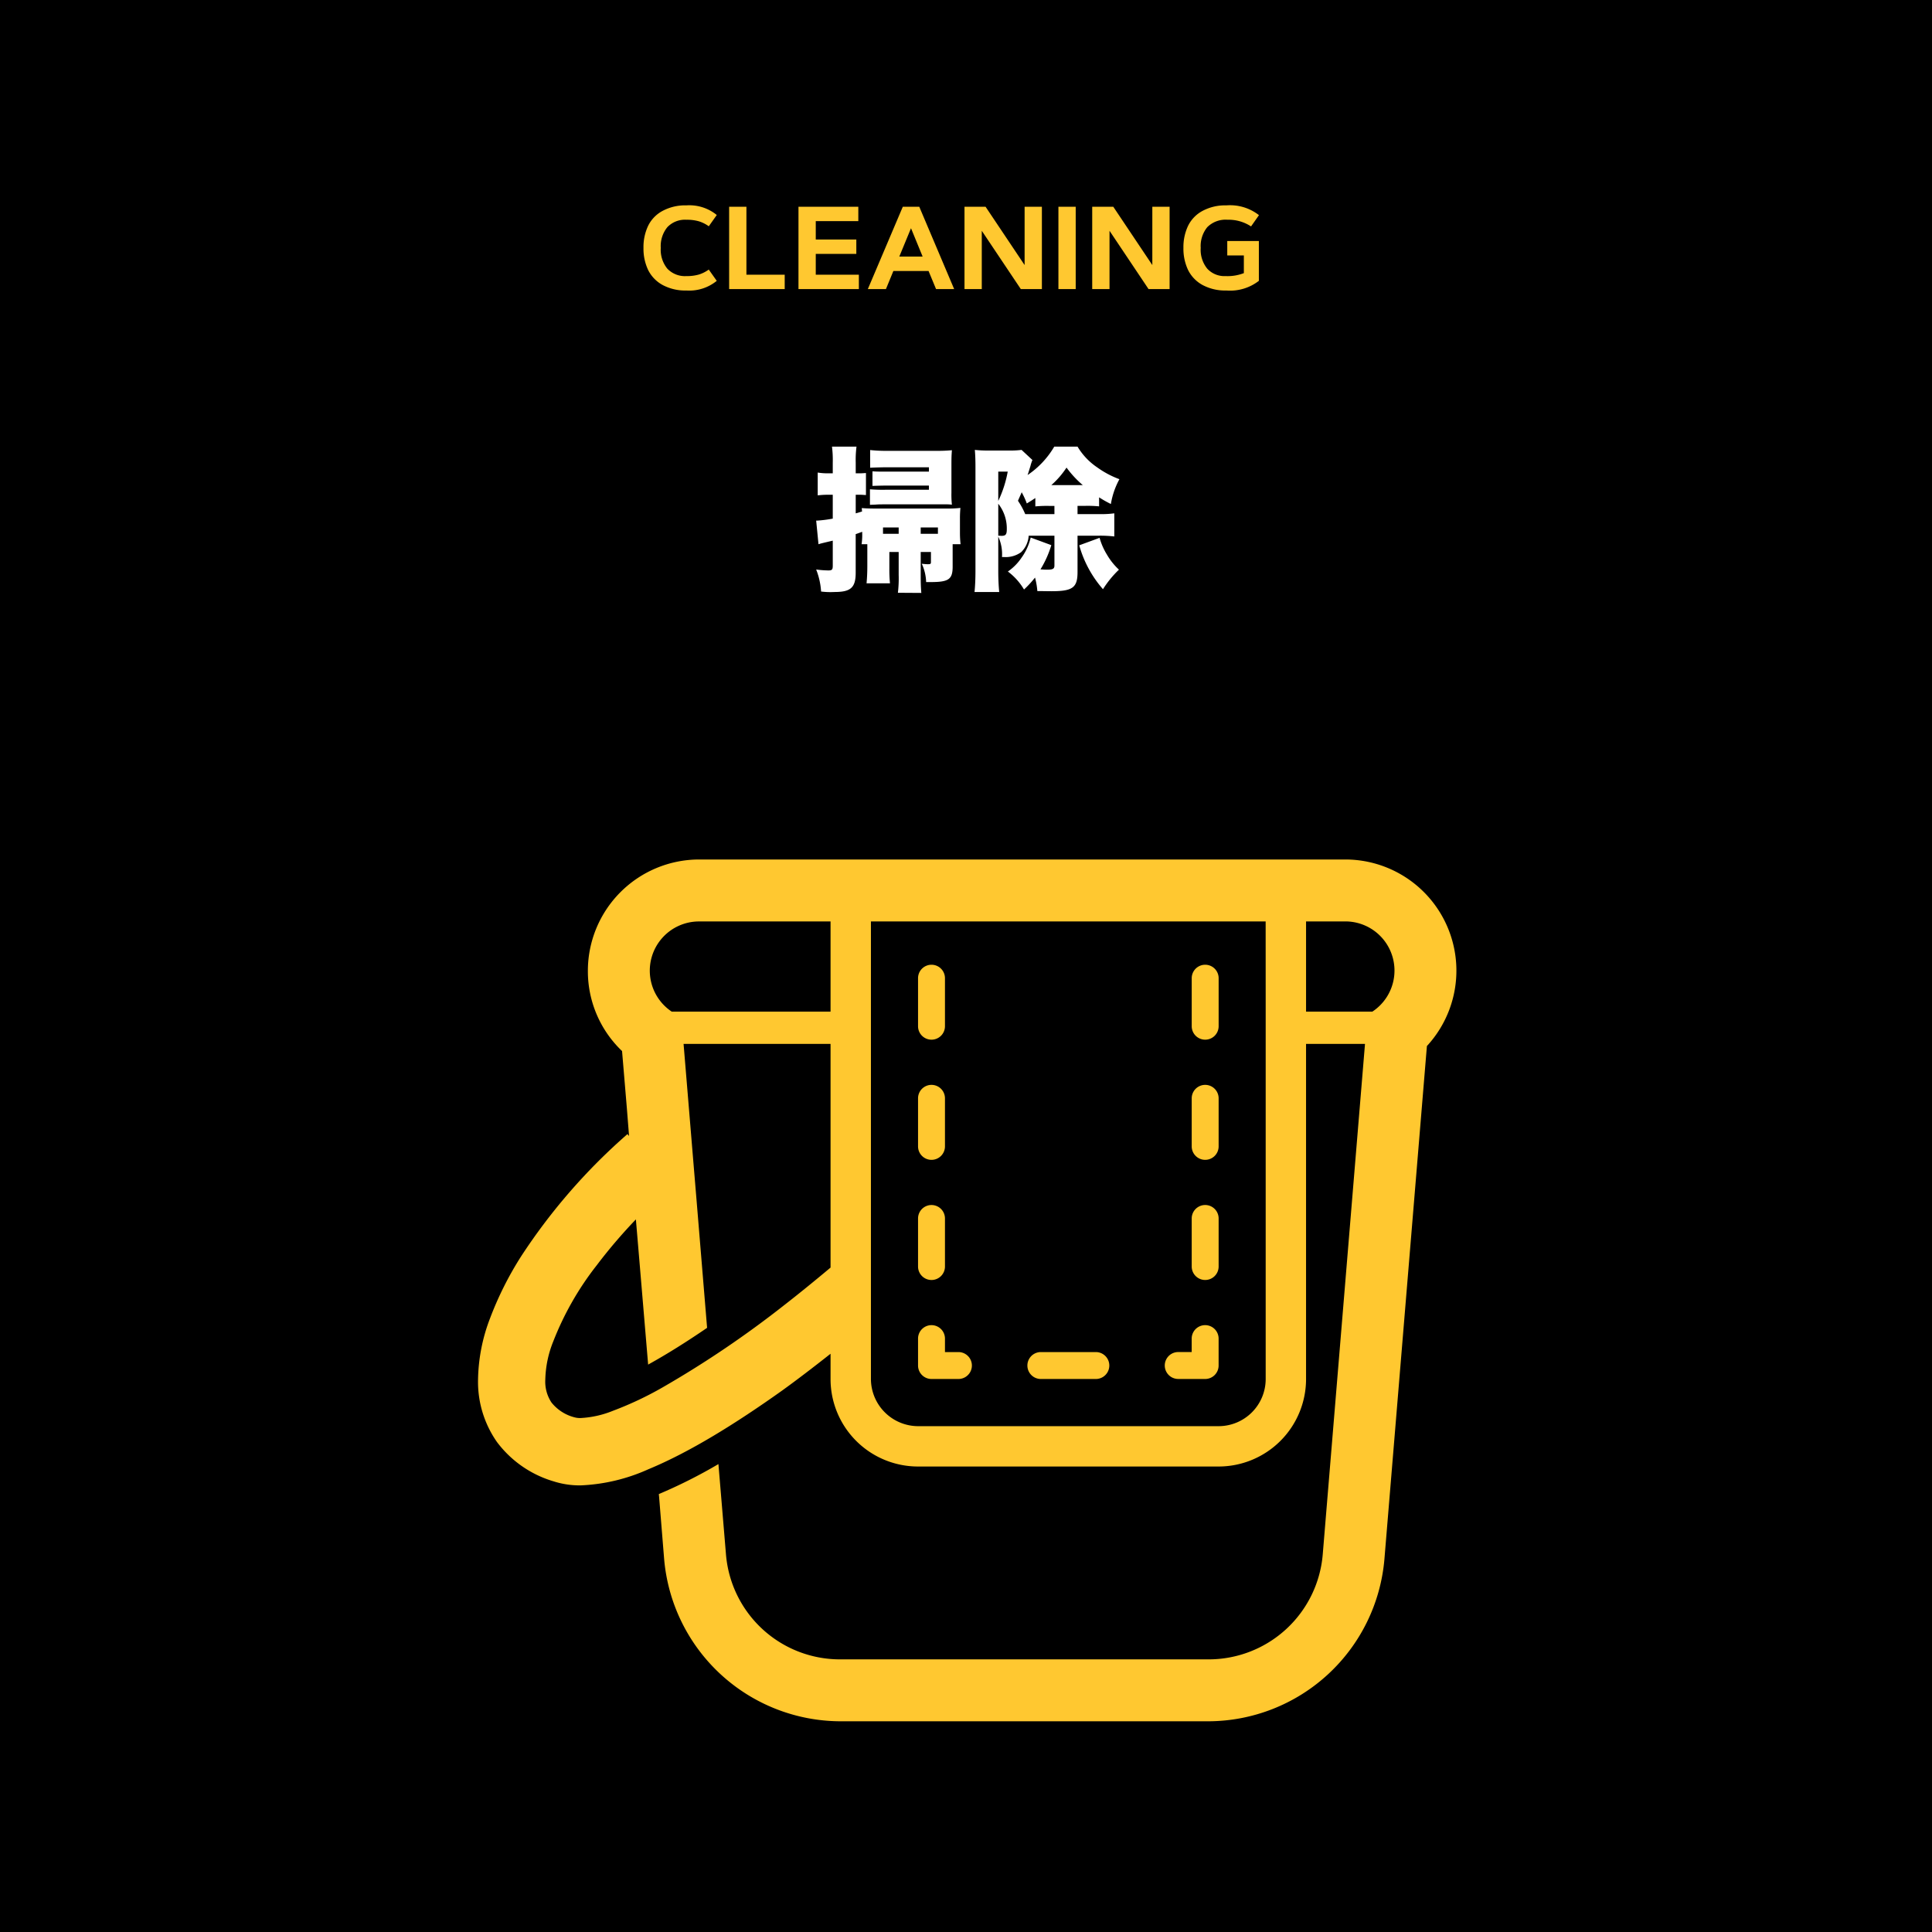 <svg xmlns="http://www.w3.org/2000/svg" width="274" height="274" viewBox="0 0 274 274">
  <g id="グループ_258" data-name="グループ 258" transform="translate(-357 -338)">
    <path id="パス_552" data-name="パス 552" d="M0,0H274V274H0Z" transform="translate(357 338)"/>
    <path id="パス_554" data-name="パス 554" d="M-9.548-3.718V-.484a17.267,17.267,0,0,1-.11,2.552l3.322.022C-6.4,1.32-6.424.726-6.424-.462V-3.718h1.452v1.43c0,.264-.066.308-.462.308-.132,0-.44-.022-.836-.066A6.623,6.623,0,0,1-5.654.55h.66c2.552,0,3.1-.4,3.1-2.2V-4.818H-.77A14.274,14.274,0,0,1-.858-6.4V-8.448A14.813,14.813,0,0,1-.792-9.966a15.4,15.4,0,0,1-1.958.088H-12.892c-.858,0-1.364-.022-1.892-.066.022.242.022.308.044.484-.572.176-.572.176-.9.264v-2.64h.528c.308,0,.506.022.924.044v-3.124c-.33.022-.594.044-.924.044h-.528V-16.39a14.863,14.863,0,0,1,.11-2.266h-3.476a15.221,15.221,0,0,1,.11,2.266v1.518h-.55a8.805,8.805,0,0,1-1.584-.11v3.234a13.015,13.015,0,0,1,1.54-.088h.594v3.388a18.483,18.483,0,0,1-2.266.286.166.166,0,0,1-.088-.022l.33,3.366c.352-.11.352-.11,2.024-.506v3.542c0,.572-.11.682-.616.682a14.046,14.046,0,0,1-1.738-.132,10.284,10.284,0,0,1,.7,3.124,10.736,10.736,0,0,0,1.914.066c2.31,0,2.992-.638,2.992-2.75V-6.248c.4-.132.484-.176.924-.33v.22a8.816,8.816,0,0,1-.088,1.54h.814V-1.76c0,1.012-.044,1.8-.11,2.486h3.322a20.1,20.1,0,0,1-.088-2.09V-3.718Zm3.124-3.476h2.442v.9H-6.424Zm-3.124,0v.9H-11.77v-.9Zm4.29-7.92H-11.33c-1.1,0-1.386,0-1.936-.044v2.068c.7-.022,1.364-.044,1.98-.044h6.028v.594H-11.4a21.933,21.933,0,0,1-2.222-.066v2.2c.528-.022.594-.022.66-.022.616-.044.726-.044,1.628-.044h8.25A7.486,7.486,0,0,1-2-10.428a13.1,13.1,0,0,1-.066-1.694v-4.092c0-.99.022-1.3.066-1.936a20.259,20.259,0,0,1-2.178.088h-6.864a21.344,21.344,0,0,1-2.552-.11v2.508c.308-.022,1.65-.066,2.288-.066h6.05Zm17.8,9.086V-1.8c0,.462-.22.594-1.034.594-.286,0-.286,0-.946-.044A14.557,14.557,0,0,0,12.1-4.686L9.174-5.764a7.979,7.979,0,0,1-1.3,2.86A7.4,7.4,0,0,1,5.94-.946,8.717,8.717,0,0,1,8.228,1.606,14.788,14.788,0,0,0,9.79-.088a10.764,10.764,0,0,1,.33,1.914c.638,0,1.452.022,1.98.022,3.036,0,3.718-.506,3.718-2.728V-6.028h3.058a17.2,17.2,0,0,1,2.156.11V-9.2a13.443,13.443,0,0,1-2.156.11H15.818v-1.166H16.83a17.675,17.675,0,0,1,1.782.044c.044,0,.154.022.264.022v-1.276a16.191,16.191,0,0,0,1.672.946,11.005,11.005,0,0,1,1.21-3.52,13.227,13.227,0,0,1-3.146-1.672,9.3,9.3,0,0,1-2.794-2.948h-3.3A12.466,12.466,0,0,1,8.734-14.63c.132-.374.242-.77.4-1.254a5.917,5.917,0,0,1,.286-.88l-1.54-1.43a12,12,0,0,1-1.738.088H3.19a15.919,15.919,0,0,1-1.936-.088c.066.77.088,1.518.088,2.508V-1.1c0,1.188-.044,2.178-.132,3.058h3.5C4.62,1.056,4.576,0,4.576-1.056V-5.9a5.967,5.967,0,0,1,.528,2.9H5.39a3.716,3.716,0,0,0,2.442-.7A3.564,3.564,0,0,0,8.888-6.028Zm0-3.058H8.4A10.785,10.785,0,0,0,7.37-10.978c.264-.616.374-.836.528-1.21A11.434,11.434,0,0,1,8.624-10.6c.66-.4.88-.55,1.21-.77v1.188a17.6,17.6,0,0,1,2.068-.066h.638ZM4.576-15.114H5.918a16.479,16.479,0,0,1-1.342,4.158Zm0,4.554a5.671,5.671,0,0,1,1.21,3.608c0,.748-.154.946-.748.946-.11,0-.264-.022-.462-.022ZM12.1-13.2a12.162,12.162,0,0,0,2.156-2.486,14.5,14.5,0,0,0,2.31,2.486Zm3.96,8.536a15.9,15.9,0,0,0,3.366,6.226A14.515,14.515,0,0,1,21.692-1.21,9.118,9.118,0,0,1,20-3.322a9.35,9.35,0,0,1-1.056-2.4Z" transform="translate(494 420)" fill="#fff"/>
    <path id="パス_553" data-name="パス 553" d="M-41.289-5.84A4.238,4.238,0,0,0-40.361-2.9a3.442,3.442,0,0,0,2.715,1.055,6.058,6.058,0,0,0,1.777-.225,4.808,4.808,0,0,0,1.387-.7l1.133,1.6A6.147,6.147,0,0,1-37.646.2a6.789,6.789,0,0,1-3.379-.781A4.923,4.923,0,0,1-43.076-2.7,7.033,7.033,0,0,1-43.74-5.84a7.033,7.033,0,0,1,.664-3.145,4.785,4.785,0,0,1,2.051-2.109,6.789,6.789,0,0,1,3.379-.781,6.147,6.147,0,0,1,4.3,1.367l-1.133,1.6a4.808,4.808,0,0,0-1.387-.7,6.058,6.058,0,0,0-1.777-.225,3.442,3.442,0,0,0-2.715,1.055A4.238,4.238,0,0,0-41.289-5.84Zm12.148-5.84v9.639h5.43V0h-7.881V-11.68Zm9.834,4.648h5.752V-4.99h-5.752v2.949h6.113V0h-8.564V-11.68h8.486v2.041h-6.035ZM-5.8-8.633l-1.66,4.023H-4.15ZM-2.246,0-3.311-2.568H-8.3L-9.355,0h-2.568l4.961-11.68h2.334L.322,0ZM1.787,0V-11.68H4.775l5.537,8.271V-11.68h2.451V0H9.775L4.238-8.271V0ZM17.559-11.68V0H15.107V-11.68ZM19.9,0V-11.68h2.988l5.537,8.271V-11.68h2.451V0H27.891L22.354-8.271V0ZM33.5-2.7a7.033,7.033,0,0,1-.664-3.145A7.033,7.033,0,0,1,33.5-8.984a4.785,4.785,0,0,1,2.051-2.109,6.789,6.789,0,0,1,3.379-.781,6.653,6.653,0,0,1,4.619,1.387l-1.123,1.6a5.76,5.76,0,0,0-3.33-.947,3.66,3.66,0,0,0-2.881,1.055,4.238,4.238,0,0,0-.928,2.939A4.238,4.238,0,0,0,36.211-2.9a3.308,3.308,0,0,0,2.607,1.055,6.387,6.387,0,0,0,2.588-.42v-2.51H39.053V-6.816h4.482v5.645A6.655,6.655,0,0,1,38.926.2a6.789,6.789,0,0,1-3.379-.781A4.923,4.923,0,0,1,33.5-2.7Z" transform="translate(492 379)" fill="#ffc830"/>
    <g id="バケツアイコン2" transform="translate(424.797 459.897)">
      <path id="パス_435" data-name="パス 435" d="M122.986,30.5H31.363A15.8,15.8,0,0,0,15.576,46.269a15.638,15.638,0,0,0,4.848,11.4l.669,7.96.324,4.086-.229-.268A83.824,83.824,0,0,0,6.127,86.755,47.606,47.606,0,0,0,1.7,95.574,25.226,25.226,0,0,0,0,104.259,14.867,14.867,0,0,0,2.673,113.1a15.507,15.507,0,0,0,8.036,5.592,12.2,12.2,0,0,0,3.836.574,25.927,25.927,0,0,0,9.621-2.291c5.8-2.4,12.275-6.4,18.974-11.168,2.062-1.488,4.39-3.264,6.853-5.21v3.588A12.407,12.407,0,0,0,62.4,116.589h42.623a12.407,12.407,0,0,0,12.407-12.407V56.652h8.36l-5.993,72.4a16.237,16.237,0,0,1-16.188,14.888H51.329a16.217,16.217,0,0,1-16.167-14.888l-.746-8.934-.324-3.873a71.454,71.454,0,0,1-8.456,4.256l.037.345.725,8.933a25.167,25.167,0,0,0,24.93,22.943h52.282a25.139,25.139,0,0,0,24.93-22.943l6.03-72.822A15.763,15.763,0,0,0,122.986,30.5ZM49.993,88.377c-2.349,1.967-4.582,3.78-6.547,5.307a144.217,144.217,0,0,1-17.3,11.7,48.235,48.235,0,0,1-7.005,3.3,14.084,14.084,0,0,1-4.6,1.031,2.944,2.944,0,0,1-.858-.1,6.117,6.117,0,0,1-3.266-2.1,5.347,5.347,0,0,1-.878-3.264,15.337,15.337,0,0,1,1.128-5.4,42.474,42.474,0,0,1,6.164-10.8,73.509,73.509,0,0,1,5.555-6.509l.438,5.173,1.3,15.423.172-.1c2.481-1.374,5.23-3.093,8.189-5.115L30.942,78.242l-.324-3.875L29.148,56.652H49.993V88.377Zm0-36.3H27.469a6.98,6.98,0,0,1,3.894-12.789h18.63V52.072Zm61.712,0v52.11a6.683,6.683,0,0,1-6.681,6.681H62.4a6.714,6.714,0,0,1-6.681-6.681v-64.9H111.7Zm15.136,0h-9.41V39.283h5.555a6.971,6.971,0,0,1,3.855,12.789Z" transform="translate(0 -30.503)" fill="#ffc830"/>
      <path id="パス_436" data-name="パス 436" d="M375.39,159.073a1.908,1.908,0,0,0,1.909-1.909v-6.815a1.909,1.909,0,1,0-3.818,0v6.815A1.908,1.908,0,0,0,375.39,159.073Z" transform="translate(-272.267 -116.479)" fill="#ffc830"/>
      <path id="パス_437" data-name="パス 437" d="M375.39,221.942a1.908,1.908,0,0,0,1.909-1.909v-6.815a1.909,1.909,0,1,0-3.818,0v6.815A1.908,1.908,0,0,0,375.39,221.942Z" transform="translate(-272.267 -162.31)" fill="#ffc830"/>
      <path id="パス_438" data-name="パス 438" d="M375.39,96.2A1.908,1.908,0,0,0,377.3,94.3V87.481a1.909,1.909,0,0,0-3.818,0V94.3A1.908,1.908,0,0,0,375.39,96.2Z" transform="translate(-272.267 -70.648)" fill="#ffc830"/>
      <path id="パス_439" data-name="パス 439" d="M361.3,281.821h3.818a1.909,1.909,0,0,0,1.909-1.909v-3.818a1.909,1.909,0,0,0-3.818,0V278H361.3a1.909,1.909,0,1,0,0,3.818Z" transform="translate(-261.998 -208.148)" fill="#ffc830"/>
      <path id="パス_440" data-name="パス 440" d="M289.4,292.091H297.2a1.909,1.909,0,1,0,0-3.818H289.4a1.909,1.909,0,1,0,0,3.818Z" transform="translate(-209.582 -218.417)" fill="#ffc830"/>
      <path id="パス_441" data-name="パス 441" d="M232.172,281.821h3.818a1.909,1.909,0,1,0,0-3.818h-1.909v-1.909a1.909,1.909,0,1,0-3.818,0v3.818a1.91,1.91,0,0,0,1.909,1.909Z" transform="translate(-167.861 -208.147)" fill="#ffc830"/>
      <path id="パス_442" data-name="パス 442" d="M232.173,221.95a1.91,1.91,0,0,0,1.909-1.909v-6.815a1.909,1.909,0,1,0-3.818,0v6.815A1.909,1.909,0,0,0,232.173,221.95Z" transform="translate(-167.862 -162.316)" fill="#ffc830"/>
      <path id="パス_443" data-name="パス 443" d="M232.173,159.073a1.909,1.909,0,0,0,1.909-1.909v-6.815a1.909,1.909,0,1,0-3.818,0v6.815A1.908,1.908,0,0,0,232.173,159.073Z" transform="translate(-167.862 -116.479)" fill="#ffc830"/>
      <path id="パス_444" data-name="パス 444" d="M232.173,96.2a1.909,1.909,0,0,0,1.909-1.909V87.481a1.909,1.909,0,0,0-3.818,0V94.3A1.908,1.908,0,0,0,232.173,96.2Z" transform="translate(-167.862 -70.648)" fill="#ffc830"/>
    </g>
  </g>
</svg>
